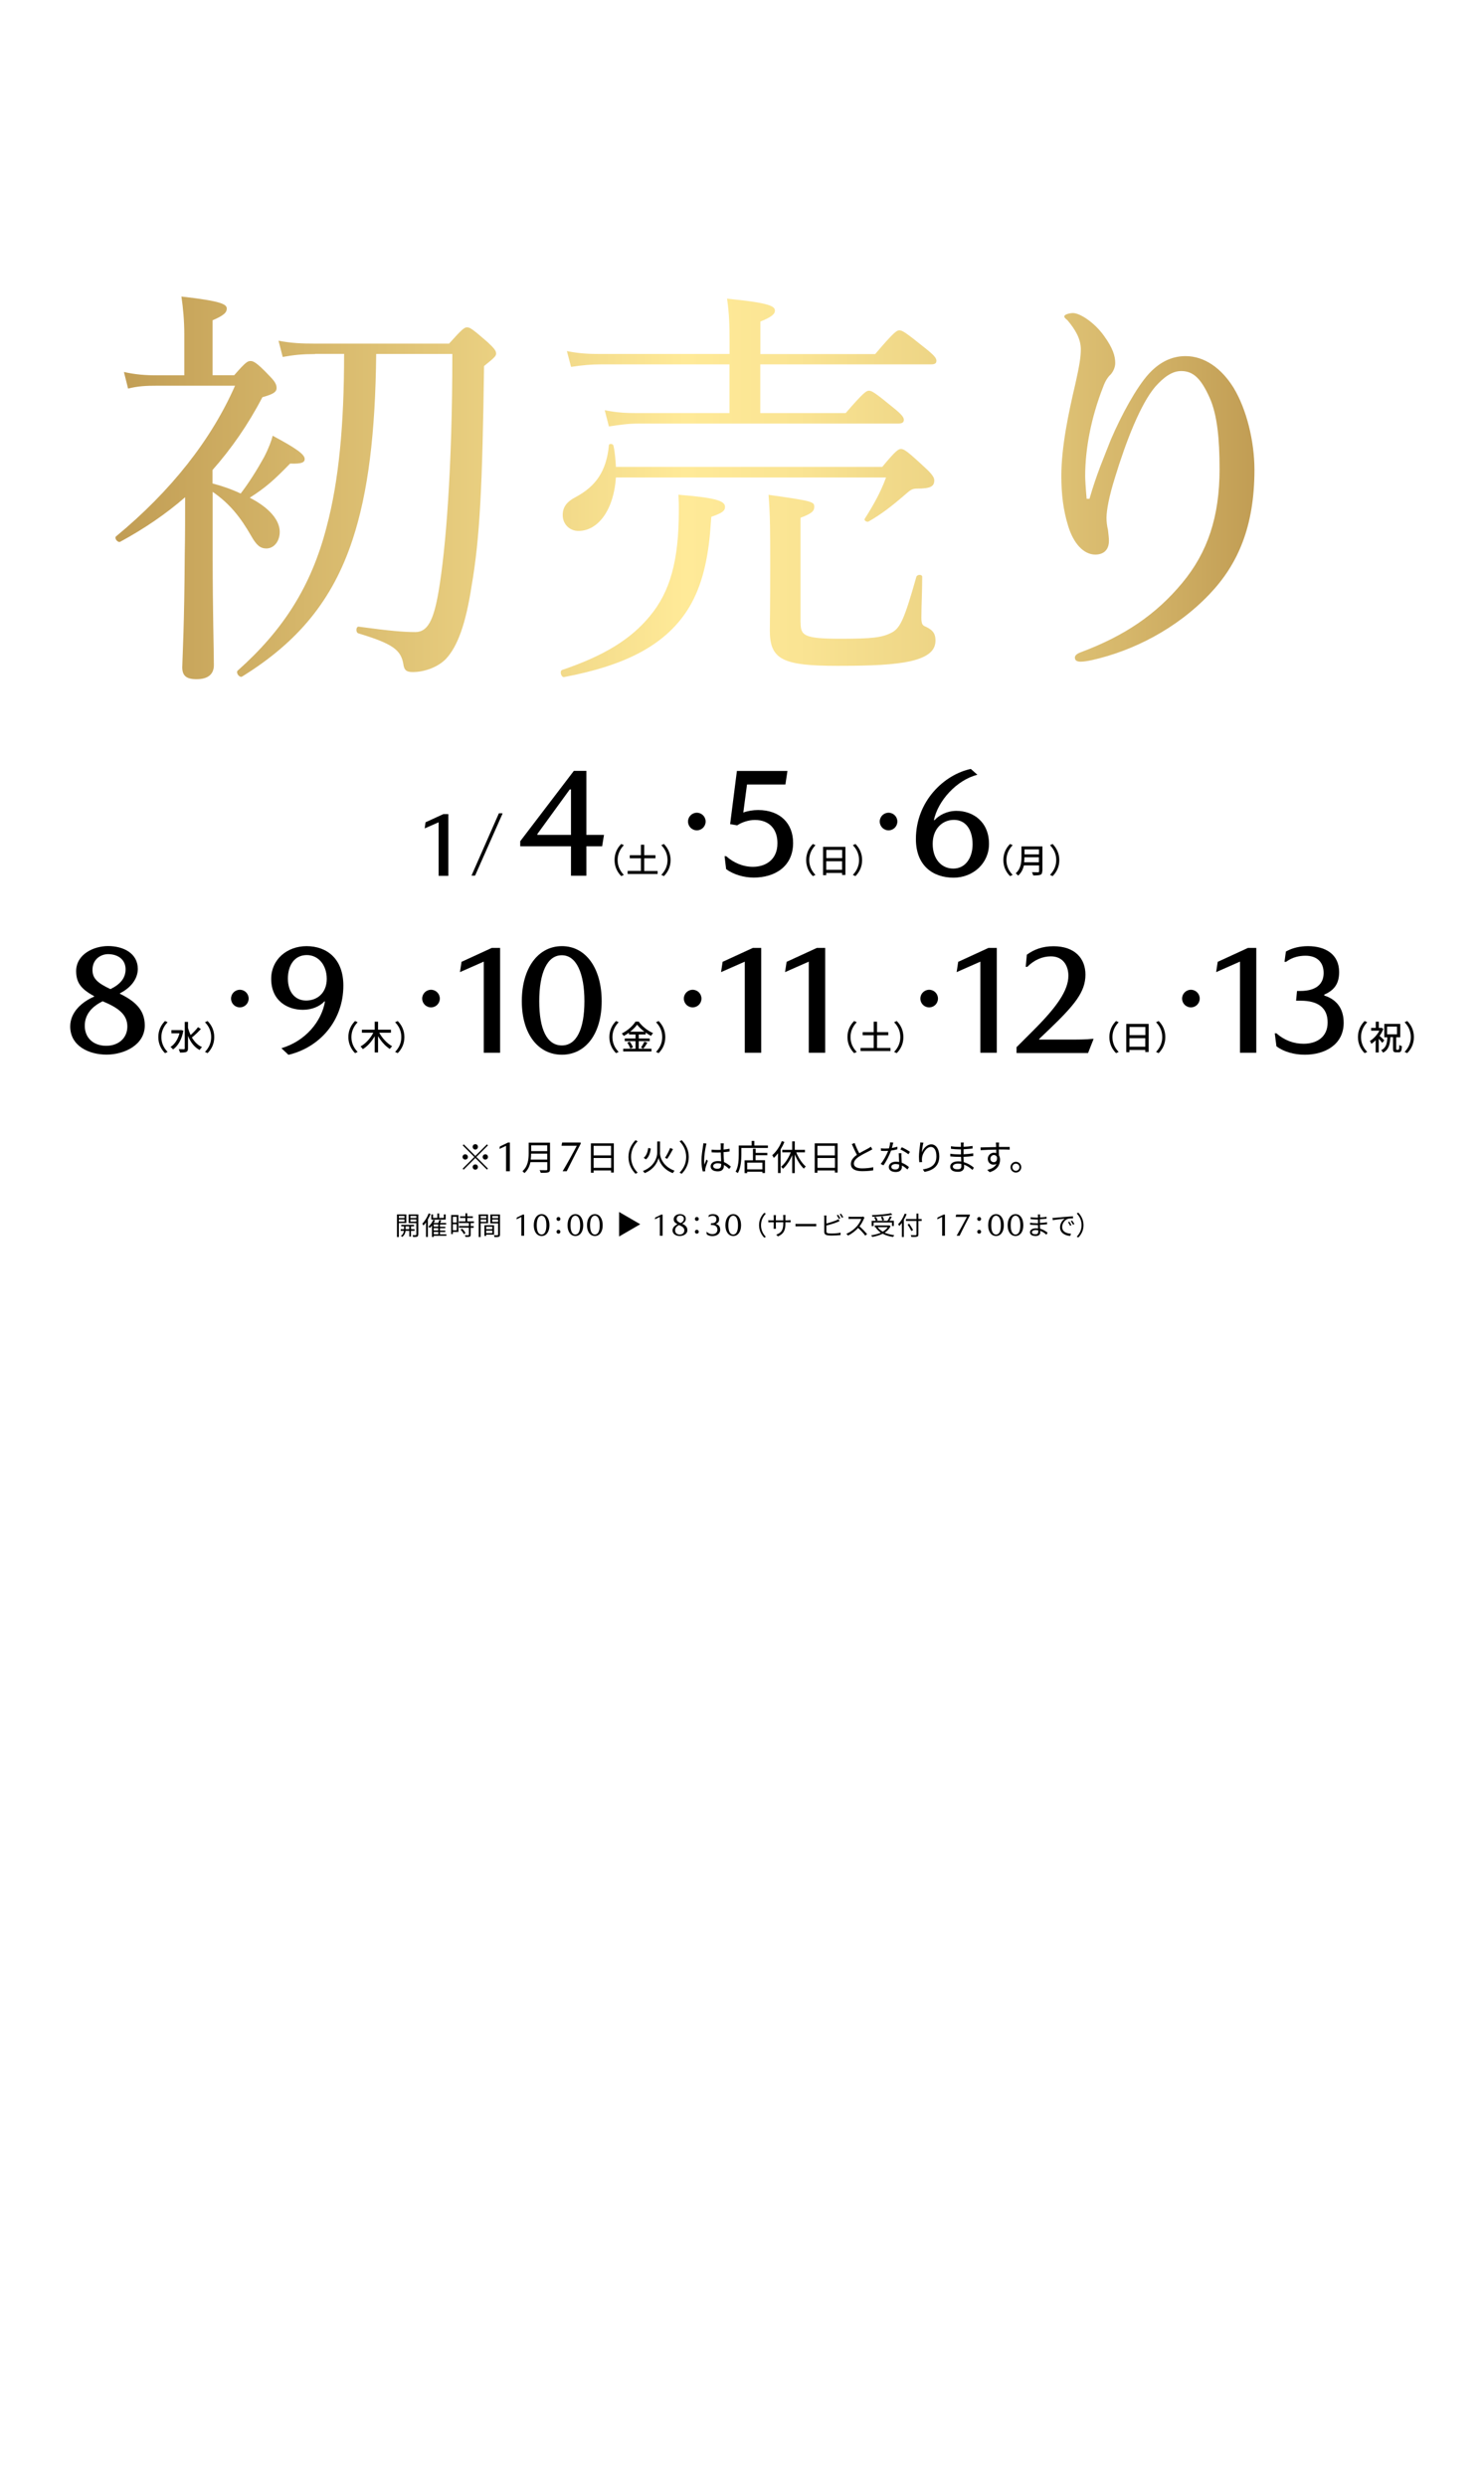 <?xml version="1.0" encoding="utf-8"?>
<!-- Generator: Adobe Illustrator 27.2.0, SVG Export Plug-In . SVG Version: 6.00 Build 0)  -->
<svg version="1.1" id="レイヤー_1" xmlns="http://www.w3.org/2000/svg" xmlns:xlink="http://www.w3.org/1999/xlink" x="0px"
	 y="0px" width="1600px" height="2680px" viewBox="0 0 1600 2680" style="enable-background:new 0 0 1600 2680;"
	 xml:space="preserve">
<style type="text/css">
	.st0{fill:url(#SVGID_1_);}
	.st1{fill:none;}
</style>
<g>
	<linearGradient id="SVGID_1_" gradientUnits="userSpaceOnUse" x1="124.693" y1="525.778" x2="1352.565" y2="525.778">
		<stop  offset="0" style="stop-color:#C19D54"/>
		<stop  offset="0.5" style="stop-color:#FFEA98"/>
		<stop  offset="0.599" style="stop-color:#FAE493"/>
		<stop  offset="0.733" style="stop-color:#ECD384"/>
		<stop  offset="0.885" style="stop-color:#D6B76B"/>
		<stop  offset="1" style="stop-color:#C19D54"/>
	</linearGradient>
	<path class="st0" d="M229.4,521.1c10.3,2.7,20.6,6.3,30.1,10.8c9-11.7,17.9-26,25.1-39c4.9-9.4,8.1-17.9,9.4-23.3
		c26,13.9,34.5,20.2,34.5,25.1c0,3.6-3.1,5.4-15.7,4.9c-17.5,17.9-26,25.6-43.5,36.8c21.1,10.8,32.3,24.2,32.3,36.8
		c0,10.3-6.3,17.9-14.4,17.9c-6.7,0-10.8-3.6-16.6-13.9c-10.8-18.8-22.4-34.1-41.3-47.1v72.7c0,53.4,1.3,100,1.3,113.9
		c0,10.3-6.7,15.3-18.8,15.3c-11.2,0-15.3-4-15.3-13c0.4-15.7,2.2-43.1,2.7-121.6c0.4-20.6,0.4-40.8,0.4-61.5
		c-20.6,17.9-43.5,33.6-70,48c-2.7,1.3-6.7-4-4.5-5.8c59.2-48.9,102.7-104.1,128.3-162.4h-83.9c-12.1,0-20.6,0.4-31.4,3.1l-4.5-17.9
		c12.1,2.7,22.4,3.6,35.9,3.6h29.2V360c0-14.4-1.3-28.3-3.1-40.4c44,4.9,48.9,8.5,48.9,13c0,4-2.7,7.2-15.3,12.6v59.2h23.3
		c12.1-13.9,14.4-15.3,17.5-15.3c2.7,0,5.8,0.4,20.6,16.1c6.7,6.7,7.6,9.9,7.6,13c0,4.5-4,6.7-15.3,9.9
		c-15.7,30.1-33.6,55.6-53.8,78.5V521.1z M339.8,381.6c-13.5,0-22.9,0.9-35,3.1l-4.5-17.5c13.9,2.7,25.1,3.1,39,3.1h144.9
		c14.4-16.1,16.6-17.5,19.3-17.5c3.1,0,5.4,1.3,22.4,16.1c7.2,6.7,9,9.4,9,12.1c0,2.7-1.8,4.5-13,13.5
		c-1.8,129.2-4.5,185.7-13.5,237.3c-6.3,41.3-15.3,65-27.4,78.1c-8.5,9-23.3,14.4-35.9,14.4c-6.7,0-9.4-1.8-10.3-9
		c-2.7-14.8-11.2-21.5-48.4-32.7c-3.1-0.9-2.7-7.6,0.4-7.2c33.2,4.5,48.4,5.8,61,5.8c13,0,19.7-12.1,25.1-44
		c7.6-44.4,14.8-132.3,14.8-255.7h-82.1c-0.9,84.8-8.5,148.9-25.6,200.5c-21.5,65-58.8,109.9-118.9,147.1c-2.7,1.8-7.2-4-4.9-6.3
		c48.9-43.5,79.4-90.6,96-155.2c13-48.9,18.8-109,18.8-186.2H339.8z M606.2,722c46.2-15.7,74.5-33.6,94.7-58.3
		c21.5-26,31-59.2,31-113.5c0-5.4,0-9.9-0.4-17c38.6,3.1,50.2,6.3,50.2,13c0,4.5-3.1,6.7-14.8,10.8c-0.4,5.8-0.9,11.7-1.3,17
		c-3.1,35-10.8,62.4-24.7,83.9c-25.1,38.6-68.6,59.7-132.8,71.8C604.9,730.1,603.1,722.9,606.2,722z M664.1,514.3
		c-2.2,34.5-18.8,57.9-40.4,57.9c-9.9,0-17-7.6-17-17c0-8.5,4-14.4,14.4-19.7c20.6-11.2,32.7-26.9,35.4-55.6c0-2.2,4.5-1.8,4.9,0.4
		c1.8,8.1,2.2,15.7,2.7,22.9h287.1c14.8-17.9,17.5-19.3,20.2-19.3c3.1,0,6.3,1.8,25.1,19.3c9,8.1,10.8,11.7,10.8,14.4
		c0,6.7-4,9-18.8,9c-5.8,0-7.6,2.2-13.5,7.2c-13.5,11.7-25.1,20.6-38.6,28.3c-1.8,0.9-5.4-1.3-4-3.1c9.4-14.8,17-28.3,22.9-44.4
		H664.1z M911.7,445.3c19.3-22.4,22.4-24.2,25.1-24.2c3.1,0,6.3,1.8,26.5,18.4c9,7.2,11.2,10.3,11.2,13c0,2.7-1.8,4-6.3,4H688.3
		c-11.2,0-19.7,1.3-31.8,3.1l-4.5-17.5c13.9,2.7,22.9,3.1,35.4,3.1h99.1v-52.5H648.4c-11.7,0-20.6,0.9-32.7,2.7l-4.5-17
		c13.9,2.7,23.8,3.1,36.3,3.1h139.1V369c0-18.4-0.4-31-2.7-47.1c46.2,4.5,51.6,8.1,51.6,13c0,3.6-3.6,6.7-15.7,11.7v35h123.8
		c20.2-23.8,23.3-25.6,26-25.6c3.1,0,6.3,1.8,27.4,18.8c10.3,8.1,12.6,11.2,12.6,13.9c0,2.7-1.3,4-5.8,4H819.7v52.5H911.7z
		 M863.2,670.9c0,13.9,3.1,17.5,43.1,17.5c34.5,0,44.9-1.3,55.2-6.7c9.4-4.9,13.9-15.7,26.5-60.1c0.9-2.7,6.3-2.7,6.3,0
		c0,14.4-0.9,31.8-0.9,44c0,7.2,1.3,8.5,4.9,9.9c8.5,4,10.3,8.5,10.3,14.8c0,9.4-5.8,17.5-27.4,22.4c-17,3.6-39,4.9-78.1,4.9
		c-59.2,0-73.1-6.7-73.1-38.1c0-8.5,0.4-20.6,0.4-70.4c0-35.4,0-54.3-1.8-75.8c48.4,6.7,49.3,7.6,49.3,13c0,4.5-2.7,7.2-14.8,11.7
		V670.9z M1174.6,537.7c7.9-27.4,15.7-44.9,23-63.7c11.5-26.9,27.7-56.5,40.8-70.9c11-12.1,24.1-19.3,39.8-19.3
		c20.4,0,38.7,13,51.8,34.1c14.1,23.3,22.5,57.9,22.5,88.4c0,61-17.8,101.8-48.1,133.7c-36.1,38.1-83.2,61.5-126.6,71.3
		c-5.8,1.3-9.9,1.8-12.6,1.8c-4.2,0-6.3-1.3-6.3-4.5c0-1.8,1.6-4,6.8-5.8c46.6-17.5,80.6-40.4,108.9-74.5
		c27.2-32.7,40.3-70.9,40.3-122.9c0-32.7-2.6-58.3-10.5-76.3c-9.4-21.1-17.8-29.2-30.9-29.2c-9.9,0-18.8,6.7-27.7,16.6
		c-16.2,18.8-31.9,59.7-43.4,97.3c-6.8,21.5-9.4,36.3-9.4,44.4c0,4,0.5,8.5,1.6,13c0.5,4.5,1,8.5,1,11.7c0,10.3-6.3,14.8-14.7,14.8
		c-12.6,0-23.6-12.1-29.3-31c-5.2-17-7.3-33.6-7.3-53.8c0-31.4,7.8-68.2,15.2-99.6c4.2-18.8,5.8-28.3,5.8-36.8
		c0-11.2-5.8-21.1-14.1-31c-1.6-1.8-3.7-2.7-3.7-4.5c0-2.2,5.8-3.6,9.4-3.6c7.3,0,23,9.9,33.5,24.7c9.4,13,12,21.5,12,29.2
		c0,4.9-2.6,9.9-5.2,12.6c-2.6,2.2-5.8,7.2-7.8,13c-13.1,33.2-19.4,67.3-19.4,96c0,4,0.5,12.6,1.6,24.7H1174.6z"/>
	<g>
		<g>
			<g>
				<circle cx="751.3" cy="885.4" r="9.5"/>
				<circle cx="958" cy="885.4" r="9.5"/>
				<g>
					<g>
						<g>
							<path d="M472.9,886.2l-15,6.6l0.9-6.6l19.2-8.8h5.4v66.5h-10.5V886.2z"/>
							<path d="M508.5,943.3l29.3-66.6l0.4-0.2h3.4l0.2,0.4l-29.5,66.6l-0.4,0.2h-3.4L508.5,943.3z"/>
						</g>
					</g>
				</g>
				<g>
					<g>
						<path d="M651.2,899.8l-2,12.3h-17v31.7h-16.6v-31.7h-54.7v-5.5l57.8-75.8h13.5v69H651.2z M615.6,850.8h-1.3l-34.9,48v1h36.2
							V850.8z"/>
					</g>
					<g>
						<g>
							<path d="M662.6,926.9c0-7.4,3-13.1,7.2-17.3l2.8,1.3c-3.9,4.1-6.7,9.3-6.7,16s2.7,11.9,6.7,16l-2.8,1.3
								C665.7,940.1,662.6,934.3,662.6,926.9z"/>
							<path d="M709,938.6v3.3h-32.3v-3.3H691V925H679v-3.3H691v-11.3h3.6v11.3h12.1v3.3h-12.1v13.7H709z"/>
							<path d="M723,926.9c0,7.4-3,13.1-7.2,17.3l-2.8-1.3c3.9-4.1,6.7-9.3,6.7-16s-2.7-11.9-6.7-16l2.8-1.3
								C719.9,913.8,723,919.6,723,926.9z"/>
						</g>
					</g>
				</g>
				<g>
					<g>
						<path d="M813.9,883.7c-6.6,0-13.8,2.3-19.1,5.8l-7.6-1.3l7.3-57.3h54.5l-2.2,14.6h-41.4l-4,30.2c4.8-1.8,10.6-2.7,16-2.7
							c23.6,0,37.7,14.3,37.7,35.4c0,25.8-20.1,37.4-42.4,37.4c-10.8,0-21.9-3.3-29.8-9.1l-1.7-14h1.7c7.8,7,18,11.5,28.9,11.5
							c13,0,26.4-7.1,26.4-25.4C838.3,894.2,830,883.7,813.9,883.7z"/>
					</g>
					<g>
						<g>
							<path d="M869.2,926.9c0-7.4,3-13.1,7.2-17.3l2.8,1.3c-3.9,4.1-6.7,9.3-6.7,16s2.7,11.9,6.7,16l-2.8,1.3
								C872.2,940.1,869.2,934.3,869.2,926.9z"/>
							<path d="M911.5,912.6V943h-3.6v-2.2h-17.1v2.4h-3.4v-30.5H911.5z M890.9,916v8.8h17.1V916H890.9z M907.9,937.4v-9.2h-17.1
								v9.2H907.9z"/>
							<path d="M929.5,926.9c0,7.4-3,13.1-7.2,17.3l-2.8-1.3c3.9-4.1,6.7-9.3,6.7-16s-2.7-11.9-6.7-16l2.8-1.3
								C926.5,913.8,929.5,919.6,929.5,926.9z"/>
						</g>
					</g>
				</g>
				<g>
					<g>
						<path d="M1031.2,873.9c17.8,0,35.1,11.6,35.1,35.6c0,20.9-17.1,36.4-38.2,36.4c-22.3,0-40.6-13-40.6-41.6
							c0-41.1,30.7-69.6,59.2-75.6l7.1,6.3c-22.6,5.7-42.7,28.3-46.9,48.9h0.7C1012.6,878.4,1021.1,873.9,1031.2,873.9z
							 M1027.8,936.1c13.1,0,20.8-11.6,20.8-26.1c0-16-7.5-26.4-20.1-26.4s-22.9,9.8-22.9,25.8
							C1005.5,925.1,1014.5,936.1,1027.8,936.1z"/>
					</g>
					<g>
						<g>
							<path d="M1081.8,926.9c0-7.4,3-13.1,7.2-17.3l2.8,1.3c-3.9,4.1-6.7,9.3-6.7,16s2.7,11.9,6.7,16l-2.8,1.3
								C1084.8,940.1,1081.8,934.3,1081.8,926.9z"/>
							<path d="M1123.7,939c0,2.2-0.6,3.2-2,3.8c-1.5,0.6-4,0.7-7.7,0.7c-0.2-1-0.9-2.6-1.4-3.5c2.8,0.1,5.7,0.1,6.6,0.1
								c0.8,0,1.1-0.3,1.1-1.1v-6.3h-16.4c-0.9,4.1-2.8,8.1-6.2,11c-0.5-0.7-1.8-2-2.6-2.5c5.6-4.9,6.2-11.9,6.2-17.6v-11.4h22.6
								V939z M1120.1,929.3v-5.4h-15.6c0,1.7-0.1,3.5-0.3,5.4H1120.1z M1104.6,915.4v5.4h15.6v-5.4H1104.6z"/>
							<path d="M1142.1,926.9c0,7.4-3,13.1-7.2,17.3l-2.8-1.3c3.9-4.1,6.7-9.3,6.7-16s-2.7-11.9-6.7-16l2.8-1.3
								C1139,913.8,1142.1,919.6,1142.1,926.9z"/>
						</g>
					</g>
				</g>
			</g>
			<g>
				<g>
					<g>
						<path d="M129.3,1070.5v0.5c16.3,8,26.8,17.3,26.8,34.2c0,21.1-22.3,31.4-41.2,31.4c-19.4,0-39.2-9.5-39.2-30.4
							c0-15.8,13.3-26.8,25.8-32.1v-0.5c-14.3-7.8-19.3-14.6-19.4-26.9c0-18.3,18.9-27.1,34.4-27.1c16.3,0,32.1,7.6,32.1,24.8
							C148.4,1055,141.2,1064.5,129.3,1070.5z M110.7,1079.1c-11.6,5.7-19.3,14.1-19.3,26.4c0,13.5,9.8,21.6,23.1,21.6
							c13,0,22.8-8.1,22.8-20.8C137.3,1093.4,127.6,1086.1,110.7,1079.1z M116.5,1028.3c-7.3,0-16.8,5-16.8,17.1
							c0,9.1,5.5,14.1,19.4,20.6c10.8-5.3,16.3-12,16.3-21.4C135.4,1034.1,127.1,1028.3,116.5,1028.3z"/>
					</g>
					<g>
						<g>
							<path d="M170.7,1117.7c0-7.4,3-13.1,7.2-17.3l2.8,1.3c-3.9,4.1-6.7,9.3-6.7,16s2.7,11.9,6.7,16l-2.8,1.3
								C173.7,1130.8,170.7,1125,170.7,1117.7z"/>
							<path d="M197.7,1110.8c-1.7,9.6-5.9,16.5-11.1,20.2c-0.6-0.8-1.9-2.1-2.8-2.6c4.5-2.9,8-8.1,9.7-14.8h-8.7v-3.4h9.9l0.7-0.1
								L197.7,1110.8z M216.6,1109c-2.9,3.1-6.6,6.8-9.7,9.1c2.7,4.6,6.3,8.4,10.9,10.4c-0.8,0.7-2,2.1-2.6,3.1
								c-5.8-3-9.8-8.5-12.5-15.2v13.4c0,2.2-0.5,3.3-1.8,3.9c-1.4,0.6-3.5,0.7-6.9,0.7c-0.1-1-0.8-2.7-1.3-3.7
								c2.5,0.1,4.8,0.1,5.5,0.1c0.7,0,1-0.3,1-0.9v-28.6h3.5v6.4c0.7,2.7,1.7,5.3,2.8,7.8c2.8-2.5,6-5.8,8-8.5L216.6,1109z"/>
							<path d="M231,1117.7c0,7.4-3,13.1-7.2,17.3l-2.8-1.3c3.9-4.1,6.7-9.3,6.7-16s-2.7-11.9-6.7-16l2.8-1.3
								C227.9,1104.5,231,1110.3,231,1117.7z"/>
						</g>
					</g>
				</g>
				<g>
					<g>
						<path d="M326.6,1088.3c-16.6,0-34.2-9.6-34.2-33.4c0-20.9,17.1-35.2,38.1-35.2c22.1,0,39.7,13.8,39.7,42.5
							c0,38.2-25.9,66.8-59.2,74.6l-7.6-7.1c26.4-7.8,43.4-29.3,47-50.4h-0.7C344.8,1084.6,336.3,1088.3,326.6,1088.3z
							 M330.8,1029.3c-13.5,0-20.4,11.3-20.4,25.4c0,14.8,8,23.6,19.6,23.6c12.5,0,22.3-8.6,22.3-23.4
							C352.2,1039.4,342.8,1029.3,330.8,1029.3z"/>
					</g>
					<g>
						<g>
							<path d="M375.6,1117.7c0-7.4,3-13.1,7.2-17.3l2.8,1.3c-3.9,4.1-6.7,9.3-6.7,16s2.7,11.9,6.7,16l-2.8,1.3
								C378.7,1130.8,375.6,1125,375.6,1117.7z"/>
							<path d="M408.9,1113c3.2,5.9,8.5,11.6,13.9,14.6c-0.8,0.7-2,2-2.5,2.9c-4.8-3-9.4-8.2-12.7-13.8v17.6H404v-17.5
								c-3.3,5.8-7.9,10.9-12.8,13.9c-0.5-0.8-1.7-2.2-2.5-2.9c5.5-3,10.7-8.8,13.8-14.8h-12.3v-3.3H404v-8.6h3.6v8.6h13.9v3.3
								H408.9z"/>
							<path d="M436,1117.7c0,7.4-3,13.1-7.2,17.3l-2.8-1.3c3.9-4.1,6.7-9.3,6.7-16s-2.7-11.9-6.7-16l2.8-1.3
								C432.9,1104.5,436,1110.3,436,1117.7z"/>
						</g>
					</g>
				</g>
				<g>
					<g>
						<path d="M521.5,1036.4l-25.6,11.3l1.7-11.1l32.6-15h9v113h-17.6V1036.4z"/>
						<path d="M648.7,1079c0,35.6-17.6,57.7-42.9,57.7c-25.4,0-43.2-22.1-43.2-57.7c0-35.7,17.6-59.3,43.2-59.3
							C631.4,1019.6,648.7,1043.2,648.7,1079z M581.4,1079c0,30.4,8.3,47.7,24.4,47.7c15.6,0,24.3-17.3,24.3-47.7
							c0-29.9-8.6-49.5-24.3-49.5C589.7,1029.4,581.4,1049,581.4,1079z"/>
					</g>
					<g>
						<g>
							<path d="M657,1117.7c0-7.4,3-13.1,7.2-17.3l2.8,1.3c-3.9,4.1-6.7,9.3-6.7,16s2.7,11.9,6.7,16l-2.8,1.3
								C660,1130.8,657,1125,657,1117.7z"/>
							<path d="M688.7,1130.3h13.7v2.9h-30.5v-2.9h13.3v-8.2h-11.6v-2.9h11.6v-4.3h-7.1v-1.9c-1.8,1.3-3.7,2.5-5.6,3.5
								c-0.4-0.8-1.4-2-2.1-2.7c6.2-3,12.1-8.4,14.8-12.8h3.4c3.8,5.3,9.9,10,15.5,12.4c-0.8,0.9-1.6,2-2.2,3
								c-1.9-1-3.9-2.2-5.8-3.6v2.1h-7.4v4.3h11.8v2.9h-11.8V1130.3z M679,1122.6c1.4,1.9,2.9,4.5,3.4,6.2l-2.9,1.3
								c-0.4-1.7-1.8-4.5-3.2-6.4L679,1122.6z M694.8,1111.9c-3.2-2.4-6-5.1-7.9-7.6c-1.7,2.5-4.4,5.1-7.5,7.6H694.8z M691.1,1129
								c1.2-1.7,2.8-4.5,3.7-6.4l3.2,1.2c-1.4,2.3-3,4.7-4.4,6.4L691.1,1129z"/>
							<path d="M717.3,1117.7c0,7.4-3,13.1-7.2,17.3l-2.8-1.3c3.9-4.1,6.7-9.3,6.7-16s-2.7-11.9-6.7-16l2.8-1.3
								C714.2,1104.5,717.3,1110.3,717.3,1117.7z"/>
						</g>
					</g>
				</g>
				<g>
					<g>
						<path d="M803,1036.4l-25.6,11.3l1.7-11.1l32.6-15h9v113H803V1036.4z"/>
						<path d="M872,1036.4l-25.6,11.3l1.7-11.1l32.6-15h9v113H872V1036.4z"/>
					</g>
					<g>
						<g>
							<path d="M913.7,1117.7c0-7.4,3-13.1,7.2-17.3l2.8,1.3c-3.9,4.1-6.7,9.3-6.7,16s2.7,11.9,6.7,16l-2.8,1.3
								C916.8,1130.8,913.7,1125,913.7,1117.7z"/>
							<path d="M960.1,1129.4v3.3h-32.3v-3.3H942v-13.7h-11.9v-3.3H942v-11.3h3.6v11.3h12.1v3.3h-12.1v13.7H960.1z"/>
							<path d="M974,1117.7c0,7.4-3,13.1-7.2,17.3l-2.8-1.3c3.9-4.1,6.7-9.3,6.7-16s-2.7-11.9-6.7-16l2.8-1.3
								C971,1104.5,974,1110.3,974,1117.7z"/>
						</g>
					</g>
				</g>
				<g>
					<g>
						<path d="M1057,1036.4l-25.6,11.3l1.7-11.1l32.6-15h9v113H1057V1036.4z"/>
						<path d="M1095.9,1128.7l18.6-18.6c24.4-24.4,37.4-42.4,37.4-58.5c0-10.8-5.7-20.9-18.9-20.9c-9,0-18,3.8-25.4,11.3h-1.7
							l1.2-13.1c8-5.8,17-9.1,28.8-9.1c22.8,0,34.4,13,34.4,30.6c0,18.9-12.1,33.1-39.4,59.3l-10.5,10v0.7h28.6
							c14,0,21.9,0,28.4-0.8h1.7l-6,15.3h-77.1V1128.7z"/>
					</g>
					<g>
						<g>
							<path d="M1196.1,1117.7c0-7.4,3-13.1,7.2-17.3l2.8,1.3c-3.9,4.1-6.7,9.3-6.7,16s2.7,11.9,6.7,16l-2.8,1.3
								C1199.1,1130.8,1196.1,1125,1196.1,1117.7z"/>
							<path d="M1238.4,1103.4v30.4h-3.6v-2.2h-17.1v2.4h-3.4v-30.5H1238.4z M1217.8,1106.8v8.8h17.1v-8.8H1217.8z M1234.8,1128.1
								v-9.2h-17.1v9.2H1234.8z"/>
							<path d="M1256.4,1117.7c0,7.4-3,13.1-7.2,17.3l-2.8-1.3c3.9-4.1,6.7-9.3,6.7-16s-2.7-11.9-6.7-16l2.8-1.3
								C1253.4,1104.5,1256.4,1110.3,1256.4,1117.7z"/>
						</g>
					</g>
				</g>
				<g>
					<g>
						<path d="M1336.8,1036.4l-25.6,11.3l1.7-11.1l32.6-15h9v113h-17.6V1036.4z"/>
						<path d="M1402.6,1078.5h-5.2l1-10.5h3.3c18,0,25.4-8,25.4-19.4c0-11.3-6.8-18.6-19.6-18.6c-6.5,0-14.1,1.5-20.9,6.6h-1.7
							l1.5-11.1c7.1-4,15.3-5.8,23.8-5.8c18.9,0,33.6,8.8,33.6,27.9c0,12-4.7,19.4-16,24.3v1c11.8,3.8,20.9,12.5,20.9,29.4
							c0,23.3-19.9,34.4-41.9,34.4c-11.6,0-22.9-3.2-30.6-9.1l-1.8-14h1.8c8.8,7.8,18.9,11.3,29.3,11.3c14,0,25.9-7.1,25.9-22.9
							C1431.5,1085.8,1420.5,1078.5,1402.6,1078.5z"/>
					</g>
					<g>
						<g>
							<path d="M1464.1,1117.7c0-7.4,3-13.1,7.2-17.3l2.8,1.3c-3.9,4.1-6.7,9.3-6.7,16s2.7,11.9,6.7,16l-2.8,1.3
								C1467.1,1130.8,1464.1,1125,1464.1,1117.7z"/>
							<path d="M1490.3,1123.9c-0.8-1.1-2.4-2.9-3.8-4.4v14.8h-3.3v-13.2c-1.5,1.5-3.1,2.8-4.6,3.9c-0.3-0.9-1.2-2.5-1.6-3.1
								c3.9-2.4,7.9-6.6,10.2-11.1h-8.9v-3h5v-6.7h3.3v6.7h2.4l0.6-0.1l1.9,1.2c-1,2.6-2.4,5.2-4.1,7.5c1.6,1.4,4.4,4,5.1,4.8
								L1490.3,1123.9z M1507.8,1131.2c0.7,0,0.8-0.8,0.9-5c0.7,0.5,2,1.1,2.8,1.3c-0.3,5.1-1,6.6-3.4,6.6h-2.8c-2.8,0-3.4-1-3.4-4
								v-12.3h-2.9c-0.4,7.8-1.6,13.4-7.8,16.7c-0.4-0.8-1.3-2.1-2.1-2.6c5.5-2.7,6.4-7.4,6.7-14h-3.3v-14.4h17.2v14.4h-4.4v12.2
								c0,1.1,0.1,1.3,0.8,1.3H1507.8z M1495.5,1114.7h10.7v-8.3h-10.7V1114.7z"/>
							<path d="M1524.4,1117.7c0,7.4-3,13.1-7.2,17.3l-2.8-1.3c3.9-4.1,6.7-9.3,6.7-16s-2.7-11.9-6.7-16l2.8-1.3
								C1521.4,1104.5,1524.4,1110.3,1524.4,1117.7z"/>
						</g>
					</g>
				</g>
				<g>
					<circle cx="258.6" cy="1076.2" r="9.5"/>
					<circle cx="464.7" cy="1076.2" r="9.5"/>
					<circle cx="746.8" cy="1076.2" r="9.5"/>
					<circle cx="1001.8" cy="1076.2" r="9.5"/>
					<circle cx="1284" cy="1076.2" r="9.5"/>
				</g>
			</g>
		</g>
		<g>
			<path d="M512.5,1245.8l12.5-12.5l1.1,1.1l-12.5,12.5l12.5,12.5l-1.1,1.1l-12.5-12.5l-12.6,12.6l-1.1-1.1l12.6-12.6l-12.5-12.5
				l1.1-1.1L512.5,1245.8z M504.5,1246.9c0,1.6-1.3,2.8-2.9,2.8s-2.9-1.3-2.9-2.8c0-1.6,1.3-2.9,2.9-2.9S504.5,1245.4,504.5,1246.9z
				 M512.5,1238.9c-1.6,0-2.9-1.3-2.9-2.9c0-1.6,1.3-2.9,2.9-2.9c1.6,0,2.8,1.3,2.8,2.9C515.3,1237.6,514,1238.9,512.5,1238.9z
				 M512.5,1254.9c1.6,0,2.8,1.3,2.8,2.8c0,1.6-1.3,2.9-2.8,2.9c-1.6,0-2.9-1.3-2.9-2.9C509.6,1256.2,510.9,1254.9,512.5,1254.9z
				 M520.4,1246.9c0-1.6,1.3-2.9,2.9-2.9c1.6,0,2.8,1.3,2.8,2.9c0,1.6-1.3,2.8-2.8,2.8C521.7,1249.8,520.4,1248.5,520.4,1246.9z"/>
			<path d="M545.6,1234.9l-7.1,3.3l0.4-2.6l8.9-4.3h1.9v31h-4.1V1234.9z"/>
			<path d="M593,1260.1c0,2-0.6,3-2,3.4c-1.4,0.5-4,0.5-8,0.5c-0.2-0.8-0.7-2.1-1.2-2.9c3.2,0.1,6.2,0.1,7.1,0.1
				c0.9,0,1.2-0.3,1.2-1.1v-7.6h-18.2c-0.9,4.3-2.8,8.6-6.5,11.8c-0.4-0.6-1.5-1.6-2.1-2.1c6-5.3,6.7-13,6.7-19.1v-11.6H593V1260.1z
				 M590,1249.7v-6.4h-17.4c0,2-0.1,4.1-0.4,6.4H590z M572.7,1234.3v6.3H590v-6.3H572.7z"/>
			<path d="M621.9,1234.8h-16.5l0.7-3.5h20v1.3c-4.7,9.1-10.8,21.1-15.1,29.7h-4.4C611.5,1254.1,617.3,1243.7,621.9,1234.8z"/>
			<path d="M661.8,1232.2v31.5h-3v-2.3H640v2.5h-2.9v-31.7H661.8z M640,1234.9v10.3h18.8v-10.3H640z M658.9,1258.6V1248H640v10.6
				H658.9z"/>
			<path d="M677.6,1246.9c0-7.4,3-13.5,7.6-18.1l2.3,1.2c-4.4,4.5-7.1,10.1-7.1,16.9c0,6.8,2.7,12.4,7.1,16.9l-2.3,1.2
				C680.6,1260.4,677.6,1254.3,677.6,1246.9z"/>
			<path d="M711.5,1242.3c0,4.3,2.7,14.7,15.8,19.4c-0.6,0.6-1.4,1.8-1.9,2.6c-11-4.1-14.7-12.8-15.4-16.5
				c-0.7,3.7-4.2,12.1-14.9,16.5c-0.4-0.6-1.3-1.7-1.9-2.3c12.7-4.9,15.4-15.2,15.4-19.6v-12.2h3V1242.3z M701.7,1237.8
				c-0.7,4.5-1.9,9.1-5.3,11.7l-2.4-1.7c3-2.3,4.3-6.4,4.9-10.6L701.7,1237.8z M725.6,1238.4c-1.8,3.5-4.3,7.8-6.2,10.5l-2.4-1.1
				c1.9-2.8,4.3-7.3,5.5-10.6L725.6,1238.4z"/>
			<path d="M742.6,1246.9c0,7.4-3,13.5-7.6,18.1l-2.3-1.2c4.4-4.5,7.1-10.1,7.1-16.9c0-6.8-2.7-12.4-7.1-16.9l2.3-1.2
				C739.6,1233.5,742.6,1239.5,742.6,1246.9z"/>
			<path d="M761.7,1232.4c-0.2,0.6-0.5,1.9-0.6,2.5c-0.8,3.5-1.9,10.9-1.9,15.2c0,1.8,0.1,3.3,0.3,5.1c0.6-1.7,1.5-4,2.1-5.5
				l1.6,1.3c-0.9,2.6-2.3,6.5-2.7,8.3c-0.1,0.5-0.2,1.2-0.2,1.7c0,0.4,0.1,0.9,0.1,1.3l-2.7,0.2c-0.8-2.7-1.4-6.8-1.4-11.9
				c0-5.5,1.3-12.7,1.7-15.8c0.2-0.9,0.3-1.9,0.3-2.7L761.7,1232.4z M786.2,1259.8c-1.9-1.7-3.7-3.2-5.7-4.3v0.7
				c0,3.1-1.4,6.2-6.5,6.2c-5.1,0-7.8-2.1-7.8-5.4c0-3.2,2.8-5.7,7.8-5.7c1.3,0,2.4,0.1,3.5,0.3c-0.1-2.9-0.3-6.5-0.4-9.6
				c-1.2,0-2.4,0.1-3.6,0.1c-2.1,0-4.1-0.1-6.3-0.2v-2.9c2.1,0.2,4.2,0.3,6.4,0.3c1.2,0,2.4,0,3.5-0.1v-4.7c0-0.6-0.1-1.6-0.2-2.3
				h3.5c-0.1,0.7-0.2,1.5-0.2,2.2c0,1-0.1,2.8-0.1,4.5c2.3-0.2,4.5-0.5,6.5-0.9v3c-2.1,0.3-4.3,0.6-6.5,0.7c0,3.8,0.3,7.5,0.5,10.7
				c3,1.2,5.4,3.2,7.4,4.9L786.2,1259.8z M777.5,1254.3c-1.2-0.4-2.5-0.6-3.8-0.6c-2.8,0-4.8,1.3-4.8,3c0,1.9,1.8,2.9,4.5,2.9
				c3.2,0,4.1-1.6,4.1-4.1C777.6,1255.2,777.6,1254.7,777.5,1254.3z"/>
			<path d="M827.9,1234.5v2.7h-28.6v7.1c0,5.8-0.5,14.3-3.8,20c-0.5-0.5-1.7-1.3-2.4-1.6c3.1-5.4,3.4-13,3.4-18.4v-9.8h13.9v-4.9
				h2.9v4.9H827.9z M814.6,1242.5h12.7v2.5h-12.7v5.4h10.2v13.8H822v-1.4h-16.4v1.5h-2.8v-13.8h9V1238h2.9V1242.5z M822,1253h-16.4
				v7.3H822V1253z"/>
			<path d="M845.7,1230.7c-1.1,2.8-2.5,5.5-4.1,8.1v25.4h-2.8v-21.3c-1.4,1.9-2.9,3.6-4.5,5c-0.3-0.7-1.2-2.2-1.7-2.9
				c4.2-3.6,8.1-9.3,10.3-15.2L845.7,1230.7z M858.5,1241.9c2.4,6,6.4,12.1,10.3,15.3c-0.7,0.5-1.7,1.5-2.1,2.3
				c-3.7-3.4-7.3-9.2-9.8-15.3v20.1h-2.8V1245c-2.5,5.9-6.2,11.4-9.9,14.6c-0.5-0.6-1.5-1.7-2.1-2.2c4.1-3.2,8.1-9.3,10.5-15.5h-9.2
				v-2.7h10.7v-9.1h2.8v9.1h11v2.7H858.5z"/>
			<path d="M903.1,1232.2v31.5h-3v-2.3h-18.8v2.5h-2.9v-31.7H903.1z M881.3,1234.9v10.3h18.8v-10.3H881.3z M900.2,1258.6V1248h-18.8
				v10.6H900.2z"/>
			<path d="M940.5,1238.7c-0.8,0.5-1.8,1-2.9,1.6c-2.5,1.3-7.8,3.8-11.4,6.2c-3.5,2.3-5.6,4.8-5.6,7.6c0,3.1,3,5.1,8.9,5.1
				c4.1,0,9.1-0.5,12-1.3v3.4c-2.8,0.5-7.2,0.9-11.9,0.9c-7.1,0-12.2-2.1-12.2-7.8c0-3.9,2.5-7,6.5-9.8c-1.7-3.1-3.7-7.5-5.5-11.6
				l3-1.2c1.5,4.1,3.4,8.2,5.1,11.1c3.5-2.1,7.6-4.1,9.7-5.3c1.1-0.6,1.9-1.1,2.7-1.8L940.5,1238.7z"/>
			<path d="M967.5,1238.6c-2,0.6-4.3,1.1-6.8,1.4c-1.9,5.3-5.2,11.9-8.2,15.9l-3-1.5c3.2-3.6,6.3-9.7,8.1-14.1
				c-1.1,0.1-2.2,0.1-3.3,0.1c-1.4,0-3,0-4.4-0.1l-0.2-2.8c1.4,0.2,3,0.3,4.6,0.3c1.3,0,2.7-0.1,4.2-0.2c0.6-2.1,1.1-4.5,1.2-6.5
				l3.4,0.3c-0.4,1.4-0.9,3.6-1.5,5.8c2-0.3,4-0.8,5.9-1.4L967.5,1238.6z M971.9,1242.9c-0.1,1.6-0.1,2.7,0,4.1
				c0,1.4,0.2,3.8,0.3,6.1c3.2,1.2,5.9,3,7.8,4.7l-1.6,2.6c-1.6-1.4-3.6-3.1-6-4.3c0,0.6,0,1.1,0,1.5c0,3-2,5.5-6.6,5.5
				c-4.1,0-7.5-1.7-7.5-5.4c0-3.5,3.3-5.7,7.5-5.7c1.3,0,2.5,0.1,3.6,0.3c-0.1-3.1-0.3-6.8-0.4-9.4H971.9z M969.4,1255
				c-1.2-0.3-2.5-0.5-3.8-0.5c-2.8,0-4.6,1.3-4.6,3c0,1.7,1.4,2.9,4.3,2.9c3.1,0,4.1-1.7,4.1-3.6
				C969.4,1256.3,969.4,1255.7,969.4,1255z M979.4,1244c-2-1.7-6.1-4-8.6-5.2l1.5-2.4c2.7,1.2,7,3.6,8.8,5L979.4,1244z"/>
			<path d="M995.6,1231.5c-0.8,2.8-1.5,7.8-1.7,10.4c1.5-3.9,5.4-8.6,10.2-8.6c5,0,8.6,5,8.6,12.9c0,10.5-6.6,15-15.9,16.8l-1.8-2.7
				c8.2-1.3,14.6-4.5,14.6-14c0-5.9-2-10.2-6-10.2c-4.7,0-9,6.8-9.5,11.7c-0.2,1.4-0.2,2.7,0.1,4.6l-3,0.2c-0.2-1.4-0.4-3.5-0.4-6
				c0-3.6,0.7-9.1,1.1-12.2c0.2-1.2,0.3-2.3,0.3-3.2L995.6,1231.5z"/>
			<path d="M1048.5,1260.9c-2.2-2-5.3-4.3-9.1-5.7c0,0.9,0.1,1.8,0.1,2.4c0,2.6-1.7,5.3-6.6,5.3c-5.4,0-8.4-1.9-8.4-5.6
				c0-3.4,3.3-5.7,8.7-5.7c1.1,0,2.1,0.1,3.2,0.2c-0.1-1.7-0.2-3.5-0.2-5c-0.7,0-1.4,0-2.1,0c-2.6,0-6.8-0.2-9.5-0.5v-2.9
				c2.5,0.5,7,0.7,9.5,0.7c0.7,0,1.4,0,2,0v-0.5v-4.9c-0.6,0-1.2,0-1.9,0c-2.6,0-6.6-0.3-8.9-0.6v-2.8c2.3,0.4,6.3,0.7,8.8,0.7
				c0.6,0,1.3,0,1.9,0v-2.5c0-0.6,0-1.7-0.1-2.2h3.2c-0.1,0.7-0.2,1.4-0.2,2.5c0,0.5,0,1.2,0,2.1c3.3-0.1,6.3-0.4,9.7-0.9l0,2.8
				c-3,0.3-6.2,0.6-9.7,0.8v5v0.4c3.6-0.2,7.1-0.5,10.4-1l0,2.9c-3.5,0.5-6.9,0.7-10.5,0.9c0.1,1.9,0.2,3.9,0.3,5.7
				c5,1.4,8.8,4.1,10.9,5.9L1048.5,1260.9z M1036.4,1254.4c-1.2-0.2-2.4-0.3-3.6-0.3c-3.6,0-5.5,1.4-5.5,3.1c0,1.7,1.5,3,5.2,3
				c2.2,0,4-0.6,4-3.2C1036.5,1256.3,1036.4,1255.4,1036.4,1254.4z"/>
			<path d="M1076.9,1238.9c0,2.1,0,4.4,0.1,6.2c0.8,1.3,1.2,3,1.2,4.8c0,5.1-2.5,10.8-11.2,13.4l-2.6-2.5c4.9-1.1,8.4-3.2,10-6.5
				c-0.9,0.6-2,0.9-3.2,0.9c-3.2,0-6.2-2.2-6.2-6.3c0-3.7,3.1-6.6,6.6-6.6c0.9,0,1.7,0.2,2.5,0.4c0-1.1,0-2.4,0-3.7
				c-5.7,0-12.1,0.3-16.8,0.6l-0.1-3c4.2-0.1,11.2-0.3,16.8-0.4c0-1.1,0-1.9-0.1-2.5c0-0.8-0.2-1.9-0.2-2.4h3.5l-0.2,2.4
				c0,0.6,0,1.4,0,2.4h0.6c4.6,0,9.2,0,11,0l0,2.9c-2.1-0.1-5.5-0.2-11.1-0.2H1076.9z M1074.9,1247.1c-0.6-1.6-1.9-2.3-3.3-2.3
				c-1.9,0-3.8,1.5-3.8,4c0,2.4,1.7,3.7,3.8,3.7C1073.8,1252.5,1075.3,1250.7,1074.9,1247.1z"/>
			<path d="M1101.1,1257.9c0,3.2-2.6,5.8-5.8,5.8c-3.2,0-5.8-2.6-5.8-5.8c0-3.2,2.6-5.8,5.8-5.8
				C1098.5,1252.1,1101.1,1254.7,1101.1,1257.9z M1099.1,1257.9c0-2.1-1.7-3.8-3.8-3.8c-2.1,0-3.8,1.7-3.8,3.8
				c0,2.2,1.7,3.9,3.8,3.9C1097.5,1261.7,1099.1,1260,1099.1,1257.9z"/>
		</g>
		<g>
			<g>
				<g>
					<path d="M430,1318.2v15h-2v-24.4h10.1v9.3H430z M430,1310.4v2.3h6.1v-2.3H430z M436.1,1316.6v-2.4H430v2.4H436.1z
						 M443.1,1326.5v6.2h-1.8v-6.2h-4c-0.2,1.9-1.1,4.8-3.7,6.6c-0.3-0.4-0.9-1-1.4-1.2c2.4-1.4,3.1-3.8,3.3-5.4h-3.5v-1.8h3.6v-3
						h-3v-1.7h13.8v1.7h-3.2v3h3.8v1.8H443.1z M441.2,1324.7v-3h-3.9v3H441.2z M450.9,1330.5c0,1.2-0.3,1.9-1.1,2.3
						c-0.8,0.3-2.2,0.4-4.3,0.4c-0.1-0.5-0.4-1.5-0.7-2.1c1.5,0.1,3.1,0.1,3.5,0c0.4,0,0.6-0.2,0.6-0.6v-12.3h-8.3v-9.4h10.4V1330.5
						z M442.5,1310.4v2.3h6.4v-2.3H442.5z M448.9,1316.6v-2.4h-6.4v2.4H448.9z"/>
					<path d="M464.2,1308.3c-0.8,2.1-1.8,4.1-2.9,6v18.8h-2v-15.7c-0.9,1.3-1.8,2.4-2.8,3.4c-0.2-0.5-0.8-1.6-1.2-2
						c2.7-2.7,5.3-6.9,6.9-11.1L464.2,1308.3z M481.4,1331.9h-13.7v1.2h-2v-12.2c-0.8,0.9-1.5,1.8-2.3,2.5c-0.3-0.4-1.1-1.1-1.6-1.4
						c2.2-1.8,4.2-4.5,5.3-7.4l2,0.6c-0.4,1-0.9,1.9-1.5,2.8h4.9c0.5-1.1,0.9-2.3,1.1-3.2l2.2,0.5c-0.4,0.9-0.9,1.9-1.3,2.7h6.5v1.7
						h-6.6v2.4h5.7v1.6h-5.7v2.5h5.7v1.6h-5.7v2.5h6.9V1331.9z M480.5,1314.4H465v-5.6h1.9v3.8h4.6v-4.8h2v4.8h5v-3.8h2V1314.4z
						 M472.5,1319.6h-4.9v2.4h4.9V1319.6z M472.5,1323.6h-4.9v2.5h4.9V1323.6z M467.7,1330.2h4.9v-2.5h-4.9V1330.2z"/>
					<path d="M494.3,1327.7h-6v2.3h-1.9v-20.5h7.9V1327.7z M488.3,1311.4v6.2h4.1v-6.2H488.3z M492.4,1325.9v-6.5h-4.1v6.5H492.4z
						 M507.5,1318.2v3.2h3.2v1.8h-3.2v7.5c0,1.2-0.3,1.8-1.1,2.1c-0.9,0.3-2.3,0.3-4.5,0.3c-0.1-0.6-0.4-1.4-0.7-1.9
						c1.7,0.1,3.3,0.1,3.7,0c0.5,0,0.6-0.1,0.6-0.6v-7.5h-10.6v-1.8h10.6v-3.2h-10.7v-1.8h7v-3.6H496v-1.8h5.8v-3.3h2v3.3h6v1.8h-6
						v3.6h7.2v1.8H507.5z M498.3,1324.2c1.4,1.4,3,3.4,3.6,4.8l-1.8,1.1c-0.6-1.4-2.1-3.4-3.6-4.9L498.3,1324.2z"/>
					<path d="M518.2,1318.4v14.8h-2.1v-24.4h10.1v9.5H518.2z M518.2,1310.5v2.3h6.1v-2.3H518.2z M524.3,1316.8v-2.5h-6.1v2.5H524.3z
						 M524.2,1330.6v1.4h-1.9v-11.5h10.4v10.1H524.2z M524.2,1322.1v2.6h6.6v-2.6H524.2z M530.8,1329v-2.7h-6.6v2.7H530.8z
						 M539.1,1330.5c0,1.3-0.3,2-1.2,2.4c-0.9,0.3-2.4,0.4-4.7,0.4c-0.1-0.6-0.4-1.6-0.7-2.1c1.7,0.1,3.4,0.1,3.9,0
						c0.5,0,0.6-0.2,0.6-0.7v-12h-8.3v-9.6h10.4V1330.5z M530.8,1310.5v2.3h6.3v-2.3H530.8z M537,1316.8v-2.5h-6.3v2.5H537z"/>
					<path d="M562.1,1311.6l-5.2,2.5l0.3-1.9l6.5-3.2h1.4v22.8h-3V1311.6z"/>
					<path d="M592.4,1320.5c0,7.2-3.5,11.6-8.4,11.6c-5,0-8.5-4.5-8.5-11.6c0-7.2,3.4-12,8.5-12
						C589,1308.5,592.4,1313.3,592.4,1320.5z M578.7,1320.5c0,6.3,1.8,10,5.2,10c3.3,0,5.2-3.6,5.2-10c0-6.2-1.8-10.3-5.2-10.3
						C580.5,1310.2,578.7,1314.3,578.7,1320.5z"/>
					<path d="M600,1313.7c0-1.3,1-2.1,2.1-2.1c1.1,0,2.1,0.8,2.1,2.1s-1,2.1-2.1,2.1C601,1315.8,600,1315,600,1313.7z M600,1327.5
						c0-1.3,1-2.1,2.1-2.1c1.1,0,2.1,0.8,2.1,2.1c0,1.3-1,2.1-2.1,2.1C601,1329.6,600,1328.7,600,1327.5z"/>
					<path d="M628.8,1320.5c0,7.2-3.5,11.6-8.4,11.6c-5,0-8.5-4.5-8.5-11.6c0-7.2,3.4-12,8.5-12
						C625.4,1308.5,628.8,1313.3,628.8,1320.5z M615.1,1320.5c0,6.3,1.8,10,5.2,10c3.3,0,5.2-3.6,5.2-10c0-6.2-1.8-10.3-5.2-10.3
						C616.9,1310.2,615.1,1314.3,615.1,1320.5z"/>
					<path d="M649.8,1320.5c0,7.2-3.5,11.6-8.4,11.6c-5,0-8.5-4.5-8.5-11.6c0-7.2,3.4-12,8.5-12
						C646.4,1308.5,649.8,1313.3,649.8,1320.5z M636.2,1320.5c0,6.3,1.8,10,5.2,10c3.3,0,5.2-3.6,5.2-10c0-6.2-1.8-10.3-5.2-10.3
						C637.9,1310.2,636.2,1314.3,636.2,1320.5z"/>
					<path d="M667.5,1306.2l22.8,13.2l-22.8,13.2V1306.2z"/>
					<path d="M711.3,1311.6l-5.2,2.5l0.3-1.9l6.6-3.2h1.4v22.8h-3V1311.6z"/>
					<path d="M735.6,1318.8v0.1c3.4,1.6,5.5,3.4,5.5,6.9c0,4.2-4.4,6.3-8.2,6.3c-3.9,0-7.8-2-7.8-6.1c0-3.3,2.8-5.5,5.3-6.6v-0.1
						c-3-1.6-4-2.9-4-5.4c0-3.7,3.8-5.4,6.7-5.4c3,0,6.3,1.4,6.3,4.9C739.5,1315.7,738,1317.6,735.6,1318.8z M732.1,1320.3
						c-2.5,1.2-4.2,3.1-4.2,5.6c0,3,2.1,4.6,5,4.6c2.8,0,4.9-1.7,4.9-4.4C737.9,1323.4,735.8,1321.8,732.1,1320.3z M733.2,1310
						c-1.5,0-3.6,1-3.6,3.7c0,1.9,1.1,3,4.2,4.4c2.3-1.1,3.5-2.5,3.5-4.6C737.3,1311.2,735.5,1310,733.2,1310z"/>
					<path d="M749.2,1313.7c0-1.3,1-2.1,2.1-2.1s2.1,0.8,2.1,2.1s-1,2.1-2.1,2.1S749.2,1315,749.2,1313.7z M749.2,1327.5
						c0-1.3,1-2.1,2.1-2.1s2.1,0.8,2.1,2.1c0,1.3-1,2.1-2.1,2.1S749.2,1328.7,749.2,1327.5z"/>
					<path d="M767.3,1320.2h-0.9l0.2-1.9h0.8c3.5,0,5-1.7,5-4.1s-1.4-3.9-4.1-3.9c-1.2,0-2.7,0.3-4.1,1.3h-0.3l0.3-2
						c1.4-0.8,2.9-1.1,4.5-1.1c3.8,0,6.6,1.8,6.6,5.6c0,2.4-1,3.9-3.3,4.9v0.2c2.5,0.7,4.5,2.5,4.5,6.1c0,4.7-4.1,6.9-8.4,6.9
						c-2.4,0-4.5-0.6-6.1-1.9l-0.3-2.6h0.4c1.9,1.7,3.9,2.4,5.9,2.4c3,0,5.5-1.5,5.5-4.9C773.4,1321.8,771.1,1320.2,767.3,1320.2z"
						/>
					<path d="M799,1320.5c0,7.2-3.5,11.6-8.4,11.6c-5,0-8.5-4.5-8.5-11.6c0-7.2,3.4-12,8.5-12C795.6,1308.5,799,1313.3,799,1320.5z
						 M785.3,1320.5c0,6.3,1.8,10,5.2,10c3.3,0,5.2-3.6,5.2-10c0-6.2-1.8-10.3-5.2-10.3C787.1,1310.2,785.3,1314.3,785.3,1320.5z"/>
					<path d="M818.4,1320.4c0-5.5,2.2-9.9,5.6-13.3l1.7,0.9c-3.2,3.3-5.2,7.5-5.2,12.5c0,5,2,9.1,5.2,12.5l-1.7,0.9
						C820.6,1330.4,818.4,1325.9,818.4,1320.4z"/>
					<path d="M849.9,1315.1c1.2,0,2.2-0.1,2.5-0.1v2.4c-0.3,0-1.3-0.1-2.5-0.1h-3.1v1c0,7.5-1.6,11.3-8,14.2l-1.9-1.8
						c5.1-2,7.6-4.4,7.6-12.2v-1.2h-8v4.5c0,1,0.1,2.3,0.1,2.5h-2.5c0-0.3,0.1-1.5,0.1-2.5v-4.5h-3c-1.2,0-2.5,0.1-2.8,0.1v-2.4
						c0.3,0.1,1.6,0.2,2.8,0.2h3v-3.6c0-0.9-0.1-1.8-0.1-2h2.5c0,0.3-0.1,1.1-0.1,2v3.6h8v-3.5c0-1.1-0.1-2-0.1-2.3h2.5
						c0,0.3-0.1,1.2-0.1,2.3v3.5H849.9z"/>
					<path d="M857.8,1319c0.8,0.1,2.3,0.1,3.9,0.1H877c1.4,0,2.4-0.1,3-0.1v2.7c-0.6,0-1.7-0.1-3-0.1h-15.4c-1.5,0-3,0.1-3.9,0.1
						V1319z"/>
					<path d="M891,1327.1c0,1.4,0.6,1.8,2,2.1c0.9,0.1,2.3,0.2,3.7,0.2c3,0,7.3-0.3,9.6-0.9v2.5c-2.4,0.4-6.6,0.6-9.7,0.6
						c-1.7,0-3.3-0.1-4.5-0.3c-2.2-0.4-3.4-1.4-3.4-3.6v-15.4c0-0.7,0-1.6-0.2-2.3h2.6c-0.1,0.6-0.1,1.5-0.1,2.3v6.3
						c3.3-0.8,7.7-2.2,10.6-3.4c0.9-0.4,1.7-0.8,2.5-1.3l1,2.2c-0.8,0.3-1.8,0.8-2.6,1.1c-3.1,1.3-8,2.7-11.5,3.6V1327.1z
						 M904.5,1313.7c-0.6-1.1-1.5-2.8-2.3-3.9l1.5-0.6c0.7,1,1.7,2.7,2.3,3.8L904.5,1313.7z M906.8,1308c0.7,1,1.8,2.8,2.4,3.8
						l-1.5,0.7c-0.6-1.2-1.5-2.8-2.3-3.9L906.8,1308z"/>
					<path d="M932.1,1312.3c-0.2,0.2-0.5,0.8-0.7,1.2c-1,2.4-2.7,5.7-4.7,8.2c2.9,2.5,6.4,6.2,8.2,8.3l-2,1.7
						c-1.9-2.5-4.8-5.8-7.7-8.3c-3,3.2-6.8,6.3-10.9,8.2l-1.8-1.9c4.5-1.8,8.7-5.1,11.5-8.3c1.9-2.2,3.9-5.5,4.6-7.8h-10.9
						c-1,0-2.5,0.1-2.8,0.1v-2.5c0.4,0.1,2,0.2,2.8,0.2h10.8c0.9,0,1.7-0.1,2.1-0.3L932.1,1312.3z"/>
					<path d="M960.2,1321.5c-1.5,3-3.7,5.3-6.4,7c3,1.3,6.5,2.2,10.4,2.7c-0.4,0.4-1,1.4-1.3,1.9c-4.2-0.6-8-1.7-11.2-3.5
						c-3.4,1.7-7.3,2.8-11.3,3.5c-0.2-0.5-0.8-1.4-1.2-1.8c3.8-0.5,7.4-1.4,10.5-2.8c-2.3-1.6-4.2-3.5-5.7-5.8l0.3-0.1h-1.2v-1.9
						h15.3l0.4-0.1L960.2,1321.5z M941.8,1321.4h-2v-5.7h4.5c-0.3-1-1.1-2.5-1.8-3.7l1.8-0.5c0.8,1.1,1.7,2.7,2,3.7l-1.7,0.5h12.2
						c0.9-1.4,2-3.3,2.6-4.8l2.1,0.6c-0.8,1.4-1.7,2.9-2.6,4.1h4.8v5.7h-2v-3.8h-19.8V1321.4z M962.1,1309.2
						c-5.6,1.2-14.3,1.9-21.5,2.2c0-0.5-0.3-1.3-0.5-1.8c7.2-0.3,15.7-1,20.5-2.1L962.1,1309.2z M946.3,1322.6
						c1.3,1.9,3.2,3.5,5.5,4.8c2.2-1.3,4-2.8,5.3-4.8H946.3z M951.2,1315.5c-0.2-1.1-0.8-2.8-1.4-4.1l1.9-0.4c0.7,1.3,1.3,3,1.5,4.1
						L951.2,1315.5z"/>
					<path d="M977.5,1308.5c-0.8,2.1-1.8,4.2-3,6.1v18.6h-2.1v-15.3c-0.9,1.3-1.9,2.4-2.8,3.4c-0.3-0.5-0.9-1.6-1.3-2
						c2.9-2.7,5.5-7,7.1-11.3L977.5,1308.5z M993.7,1315.9h-3.5v14.4c0,1.6-0.4,2.2-1.5,2.5c-1.1,0.3-3,0.4-6,0.3
						c-0.1-0.5-0.5-1.5-0.8-2c2.4,0.1,4.6,0.1,5.3,0.1c0.6-0.1,0.9-0.2,0.9-0.9v-14.4h-11.3v-2.1h11.3v-5.9h2.1v5.9h3.5V1315.9z
						 M982.6,1326.7c-0.8-1.7-2.6-4.7-4.1-7l1.8-0.8c1.5,2.2,3.3,5.1,4.2,6.8L982.6,1326.7z"/>
					<path d="M1015.7,1311.6l-5.2,2.5l0.3-1.9l6.6-3.2h1.4v22.8h-3V1311.6z"/>
					<path d="M1042.5,1311.5h-12.1l0.5-2.5h14.8v0.9c-3.5,6.7-8,15.5-11.1,21.9h-3.2C1034.8,1325.7,1039.1,1318.1,1042.5,1311.5z"/>
					<path d="M1053.6,1313.7c0-1.3,1-2.1,2.1-2.1s2.1,0.8,2.1,2.1s-1,2.1-2.1,2.1S1053.6,1315,1053.6,1313.7z M1053.6,1327.5
						c0-1.3,1-2.1,2.1-2.1s2.1,0.8,2.1,2.1c0,1.3-1,2.1-2.1,2.1S1053.6,1328.7,1053.6,1327.5z"/>
					<path d="M1082.3,1320.5c0,7.2-3.5,11.6-8.4,11.6c-5,0-8.5-4.5-8.5-11.6c0-7.2,3.4-12,8.5-12
						C1078.9,1308.5,1082.3,1313.3,1082.3,1320.5z M1068.7,1320.5c0,6.3,1.8,10,5.2,10c3.3,0,5.2-3.6,5.2-10
						c0-6.2-1.8-10.3-5.2-10.3C1070.5,1310.2,1068.7,1314.3,1068.7,1320.5z"/>
					<path d="M1103.3,1320.5c0,7.2-3.5,11.6-8.4,11.6c-5,0-8.5-4.5-8.5-11.6c0-7.2,3.4-12,8.5-12
						C1100,1308.5,1103.3,1313.3,1103.3,1320.5z M1089.7,1320.5c0,6.3,1.8,10,5.2,10c3.3,0,5.2-3.6,5.2-10c0-6.2-1.8-10.3-5.2-10.3
						C1091.5,1310.2,1089.7,1314.3,1089.7,1320.5z"/>
					<path d="M1128.2,1330.7c-1.6-1.5-3.9-3.2-6.7-4.2c0,0.7,0.1,1.3,0.1,1.7c0,1.9-1.3,3.9-4.9,3.9c-4,0-6.2-1.4-6.2-4.1
						c0-2.5,2.4-4.2,6.4-4.2c0.8,0,1.6,0.1,2.3,0.2c-0.1-1.2-0.1-2.5-0.1-3.7c-0.5,0-1,0-1.5,0c-1.9,0-5-0.2-7-0.4v-2.1
						c1.9,0.3,5.2,0.5,7,0.5c0.5,0,1,0,1.5,0v-0.4v-3.6c-0.4,0-0.9,0-1.4,0c-1.9,0-4.9-0.2-6.5-0.4v-2.1c1.7,0.3,4.6,0.5,6.5,0.5
						c0.5,0,1,0,1.4,0v-1.8c0-0.4,0-1.3-0.1-1.7h2.4c-0.1,0.5-0.1,1-0.1,1.8c0,0.3,0,0.9,0,1.5c2.4-0.1,4.7-0.3,7.1-0.7l0,2
						c-2.2,0.2-4.6,0.4-7.2,0.6v3.7v0.3c2.7-0.1,5.2-0.4,7.7-0.7l0,2.1c-2.6,0.3-5.1,0.5-7.7,0.6c0.1,1.4,0.1,2.9,0.2,4.2
						c3.7,1,6.5,3.1,8.1,4.3L1128.2,1330.7z M1119.4,1326c-0.9-0.2-1.8-0.3-2.7-0.3c-2.6,0-4.1,1-4.1,2.3c0,1.3,1.1,2.2,3.8,2.2
						c1.6,0,2.9-0.5,2.9-2.4C1119.4,1327.4,1119.4,1326.7,1119.4,1326z"/>
					<path d="M1137.2,1312.5c1.8-0.2,7.1-0.7,12.2-1.1c3-0.3,5.6-0.4,7.5-0.5v2.2c-1.6,0-4,0-5.4,0.4c-3.9,1.3-6.3,5.5-6.3,8.8
						c0,5.4,5,7.1,9.5,7.3l-0.8,2.4c-5.1-0.2-11-3-11-9.2c0-4.3,2.6-7.8,5.2-9.4c-2.4,0.3-10,1-13,1.6l-0.3-2.5
						C1135.8,1312.6,1136.6,1312.6,1137.2,1312.5z M1155.2,1320.4l-1.4,0.7c-0.6-1.3-1.5-2.8-2.3-3.9l1.4-0.6
						C1153.5,1317.5,1154.6,1319.2,1155.2,1320.4z M1158.4,1319.2l-1.5,0.7c-0.7-1.3-1.5-2.7-2.4-3.9l1.4-0.6
						C1156.6,1316.3,1157.7,1318,1158.4,1319.2z"/>
					<path d="M1168.2,1320.4c0,5.5-2.2,9.9-5.6,13.3l-1.7-0.9c3.2-3.3,5.2-7.5,5.2-12.5c0-5-2-9.1-5.2-12.5l1.7-0.9
						C1166,1310.5,1168.2,1315,1168.2,1320.4z"/>
				</g>
			</g>
		</g>
	</g>
	<rect y="0" class="st1" width="1600" height="2680"/>
</g>
</svg>
